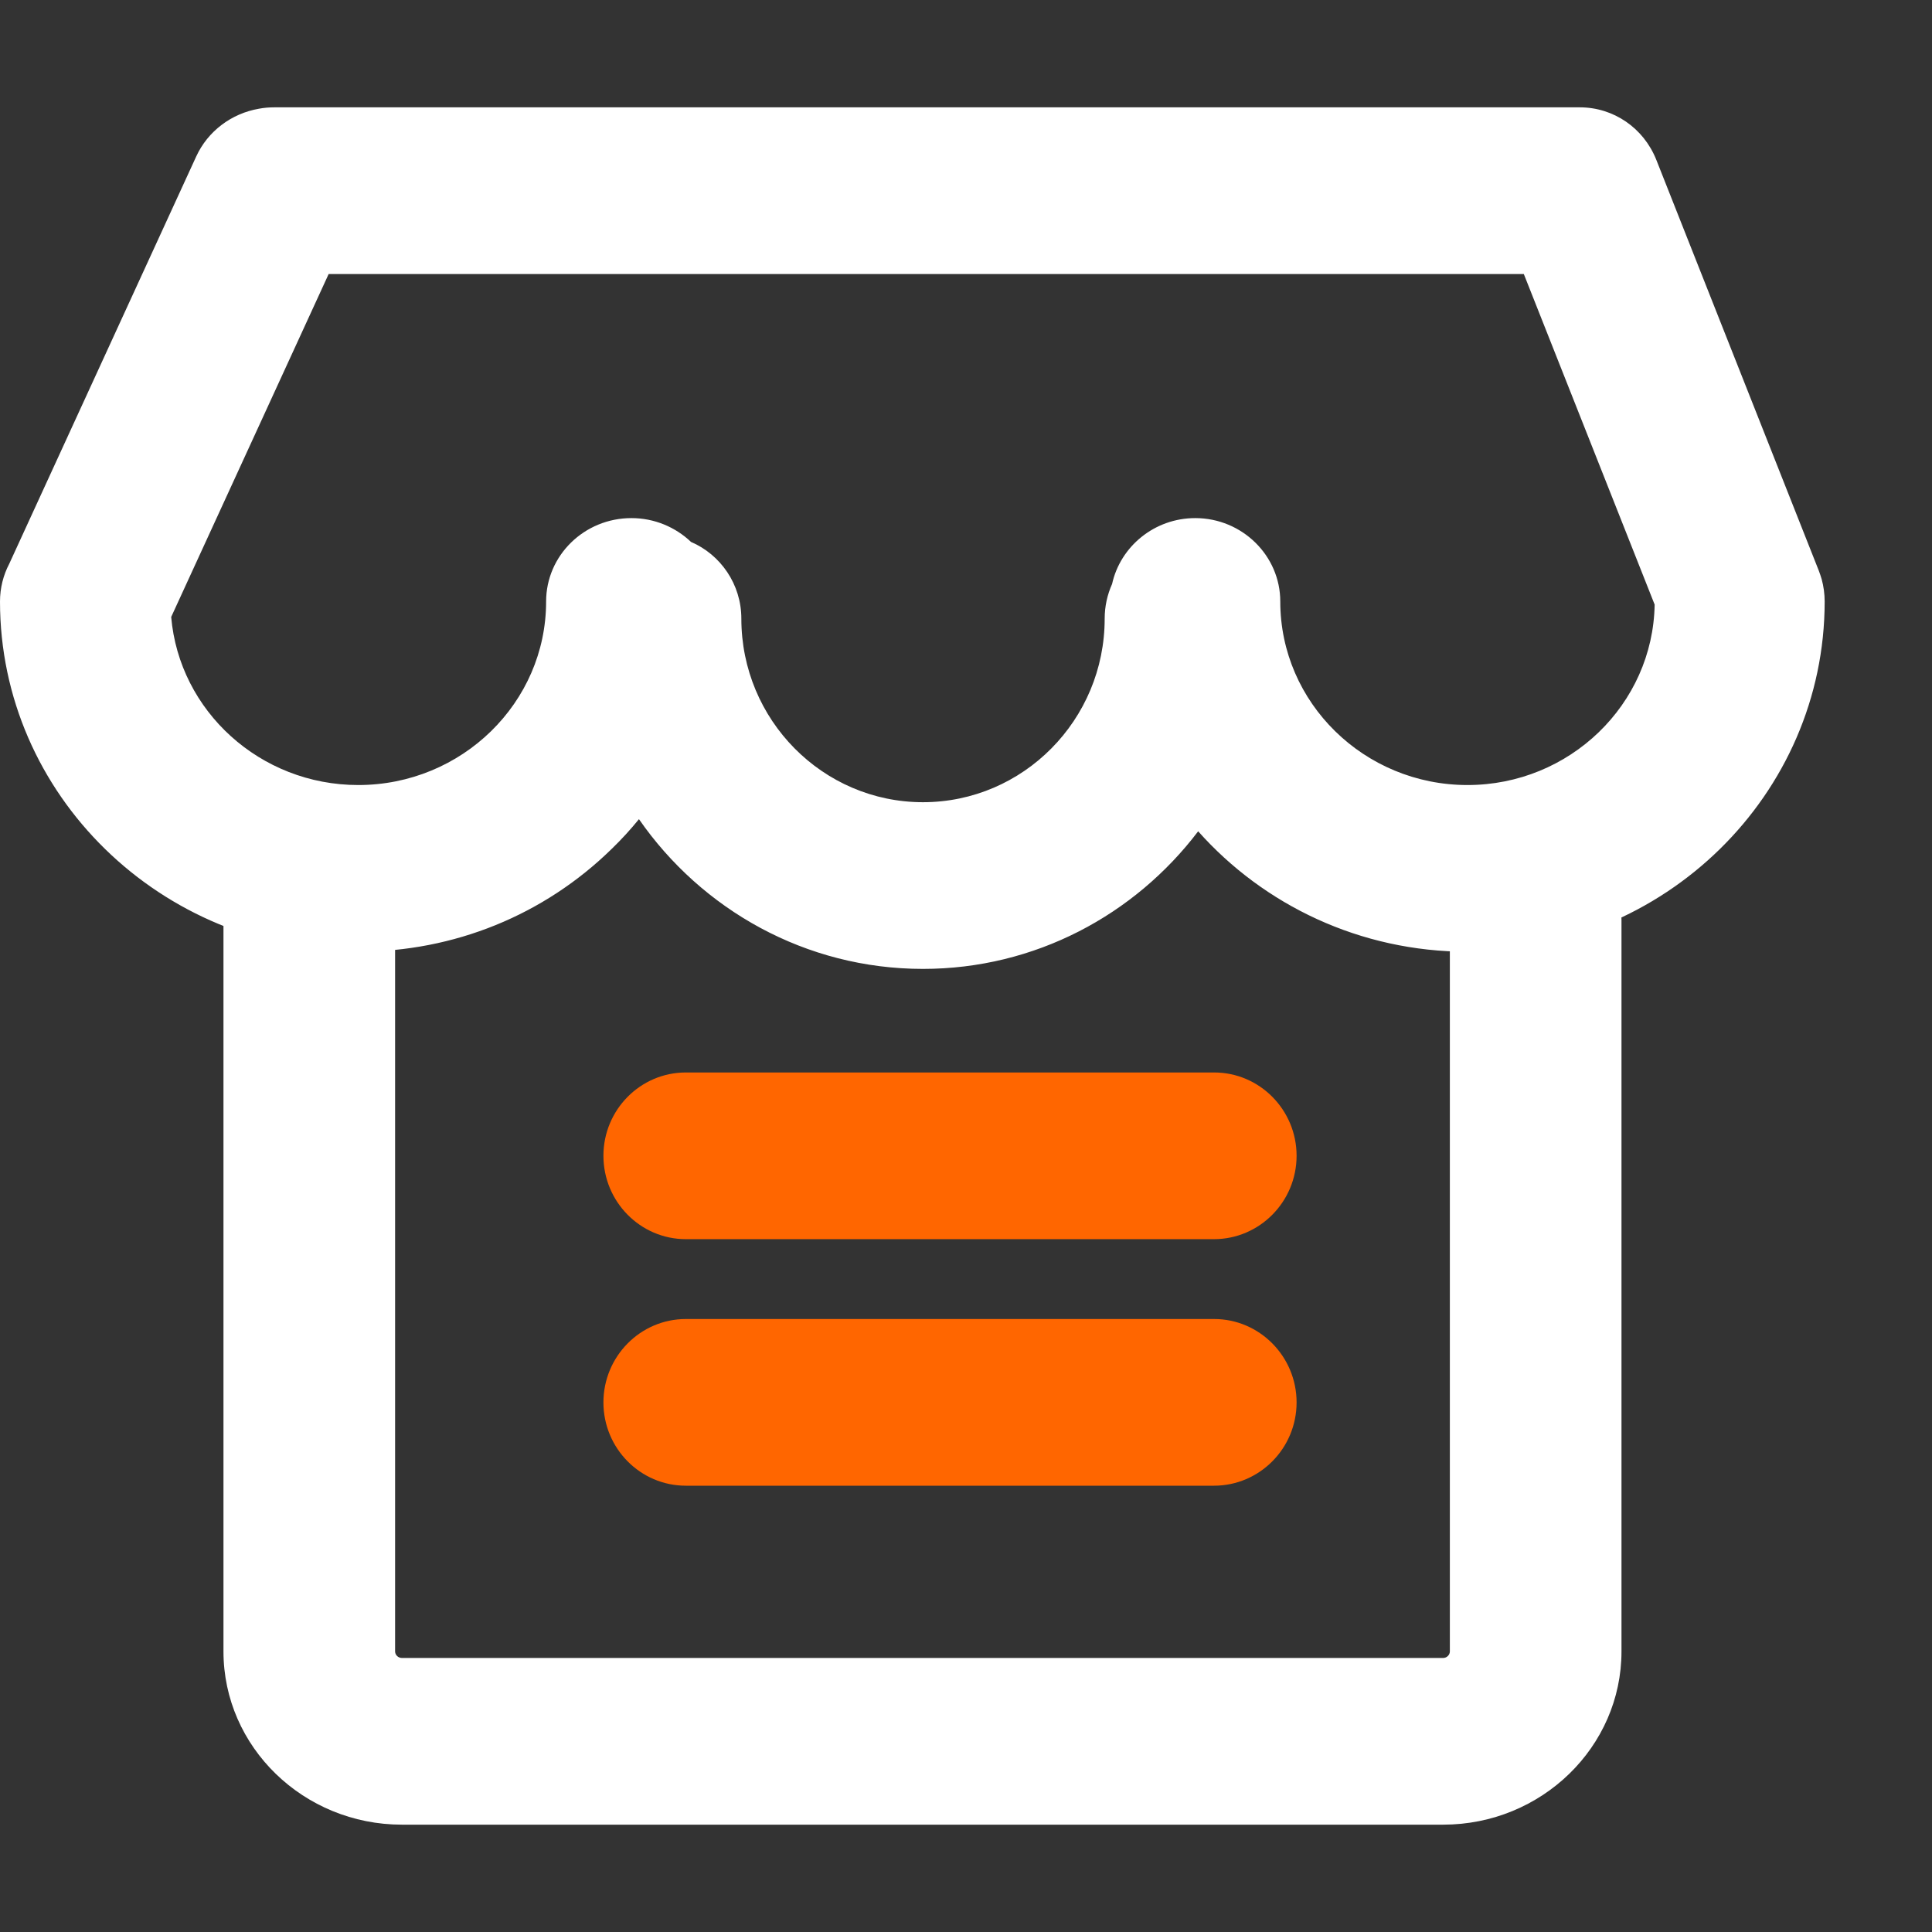 <svg xmlns="http://www.w3.org/2000/svg" xmlns:xlink="http://www.w3.org/1999/xlink" fill="none" version="1.1" width="18" height="18" viewBox="0 0 18 18"><rect x="0" y="0" width="18" height="18" fill="#333333" stroke="none"/><defs><clipPath id="master_svg0_342_1509"><rect x="0" y="0" width="18" height="18" rx="0"/></clipPath></defs><g clip-path="url(#master_svg0_342_1509)"><g></g><g><g><path d="M2.557,1L14.693,1C14.701,1,14.709,1,14.717,1L14.718,1C15.033,1,15.313,1.192,15.431,1.488L16.945,5.316C16.955,5.342,16.964,5.369,16.972,5.396C16.99,5.462,17,5.532,17,5.604C17,7.403,15.507,8.867,13.672,8.867C12.672,8.867,11.774,8.432,11.163,7.745C10.572,8.524,9.643,9.027,8.599,9.027C7.506,9.027,6.538,8.475,5.953,7.632C5.875,7.728,5.791,7.82,5.7,7.908C5.069,8.526,4.23,8.867,3.338,8.867C1.498,8.867,0,7.403,0,5.604C0,5.478,0.031,5.358,0.086,5.253L1.828,1.458C1.936,1.222,2.157,1.057,2.412,1.013C2.459,1.004,2.507,1,2.557,1ZM10.361,5.441C10.317,5.539,10.292,5.649,10.292,5.764C10.292,6.707,9.533,7.474,8.599,7.474C7.666,7.474,6.907,6.707,6.907,5.764C6.907,5.443,6.713,5.167,6.438,5.049C6.294,4.912,6.098,4.827,5.883,4.827C5.444,4.827,5.088,5.175,5.088,5.604C5.088,6.547,4.303,7.314,3.338,7.314C2.423,7.314,1.67,6.624,1.595,5.748L3.062,2.553L14.197,2.553L15.416,5.633C15.4,6.563,14.624,7.314,13.672,7.314C12.71,7.314,11.928,6.547,11.928,5.604C11.928,5.176,11.572,4.827,11.136,4.827C10.756,4.827,10.438,5.091,10.361,5.441Z" fill-rule="evenodd" fill="#FFFFFF" fill-opacity="1"/></g><g><path d="M3.745,17L13.445,17C14.362,17,15.107,16.276,15.107,15.386L15.107,8.571C15.107,8.143,14.749,7.795,14.308,7.795C13.867,7.795,13.508,8.143,13.508,8.571L13.508,15.386C13.508,15.419,13.479,15.447,13.445,15.447L3.745,15.447C3.71,15.447,3.681,15.419,3.681,15.386L3.681,8.571C3.681,8.143,3.323,7.795,2.882,7.795C2.441,7.795,2.082,8.143,2.082,8.571L2.082,15.386C2.082,16.276,2.828,17,3.745,17Z" fill-rule="evenodd" fill="#FFFFFF" fill-opacity="1"/></g><g><path d="M11.312,9.992L6.39,9.992C5.966,9.992,5.622,10.34,5.622,10.768C5.622,11.196,5.966,11.545,6.39,11.545L11.31,11.545C11.735,11.545,12.08,11.196,12.08,10.768C12.08,10.34,11.735,9.992,11.312,9.992ZM11.312,12.289L6.39,12.289C5.966,12.289,5.622,12.638,5.622,13.066C5.622,13.494,5.966,13.842,6.39,13.842L11.31,13.842C11.735,13.842,12.08,13.494,12.08,13.066C12.08,12.638,11.735,12.289,11.312,12.289Z" fill-rule="evenodd" fill="#FF6600" fill-opacity="1"/></g></g></g></svg>